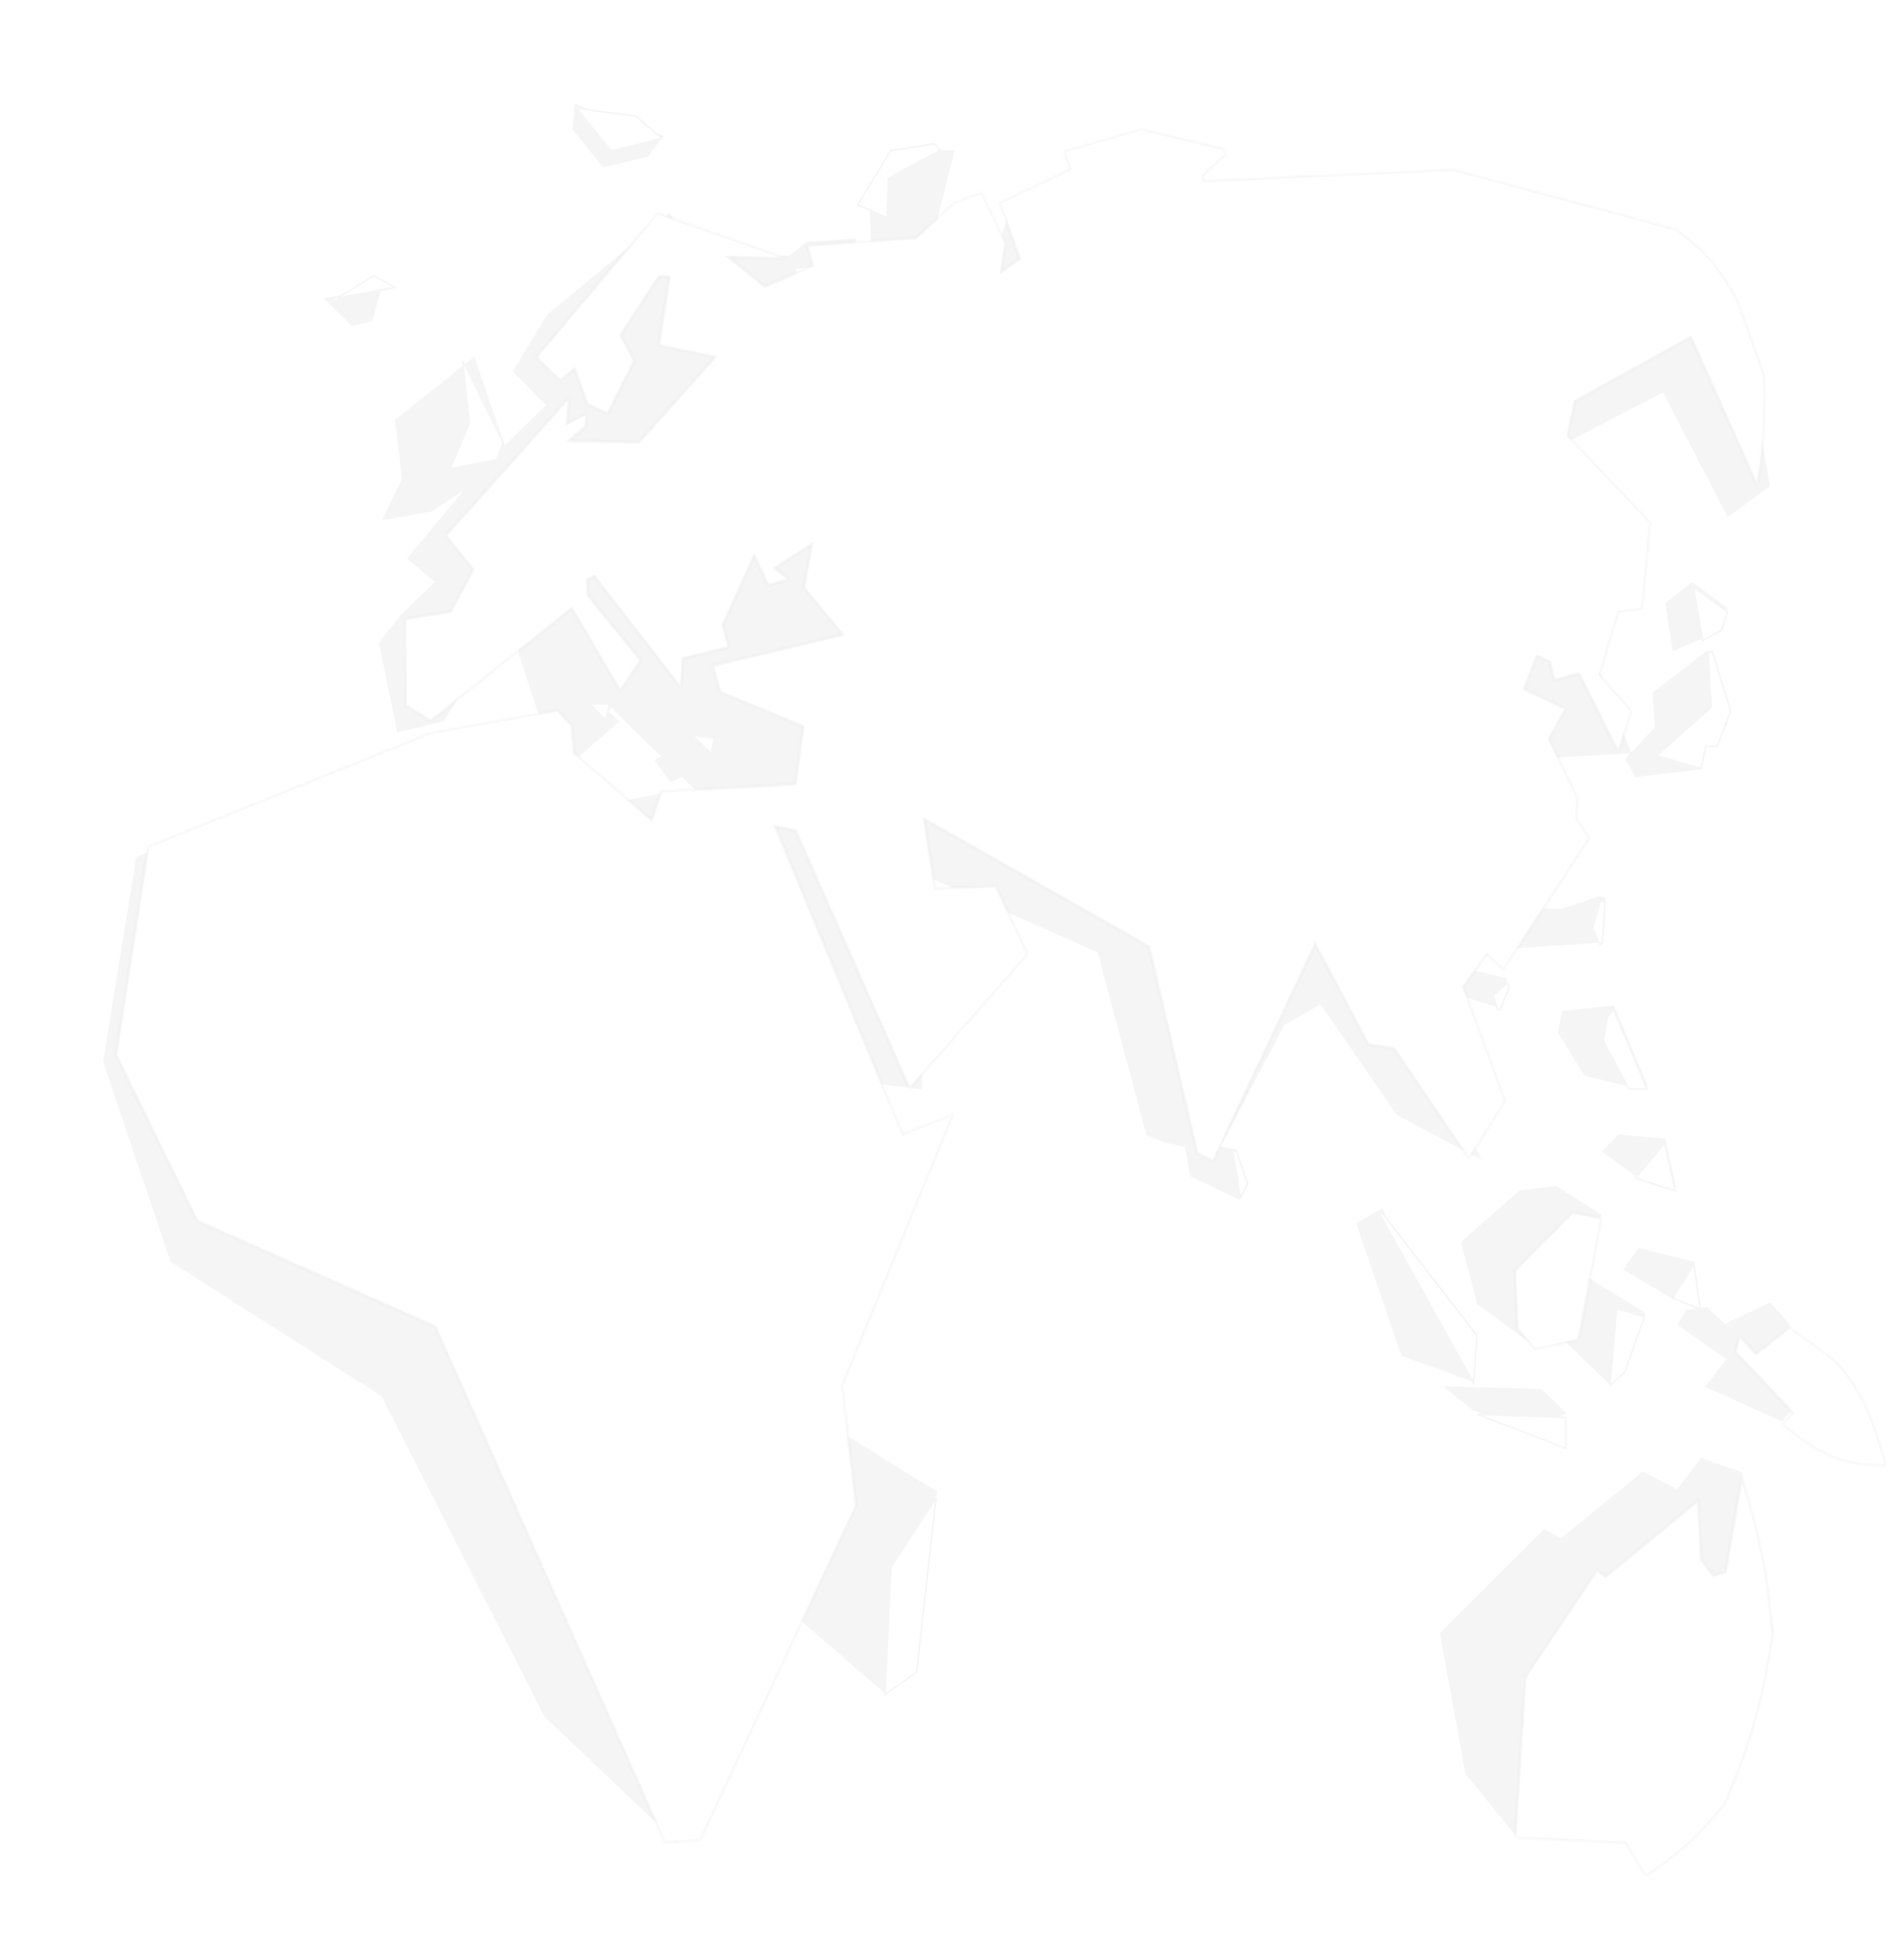 <svg width="597" height="610" viewBox="0 0 597 610" fill="none" xmlns="http://www.w3.org/2000/svg">
<g style="mix-blend-mode:overlay" filter="url(#filter0_f_2657_20445)">
<path d="M453.53 306.955L454.84 311.215L469.28 315.775L472.76 306.875L458.37 303.345L453.53 306.955ZM452.5 434.695L461.83 442.205L477.6 448.165L491.18 443.195L483.47 435.605L452.5 434.695ZM515.96 411.715L493.63 397.965L502.27 380.985L488.01 371.905L476.55 373.225L458.04 389.475L463.18 408.905L481.27 422.255L486.9 411.185L486.7 416.725L504.49 433.915L515.96 411.715ZM162.57 227.695L155.32 227.685L161.31 232.775L162.57 227.695ZM244.63 469.185L248.03 505.505L277.24 530.805L293.84 467.785L264.87 449.725L244.63 469.185ZM239.15 91.775L249.13 95.575L249.6 84.395L266.29 82.185L268.53 74.765L252.95 75.855L247.54 80.225L228.72 79.715L232.04 92.925L239.15 91.775ZM203.2 49.085L208.09 42.545L180.18 32.655L179.55 40.695L189.18 52.535L203.2 49.085ZM116.7 100.805L119.58 90.245L101.5 93.5L110.23 102.215L116.7 100.805ZM489.79 316.985L488.54 323.815L496.78 337.275L510.61 340.685L516.73 340.665L506.05 315.275L489.79 316.985ZM433.34 378.885L425.21 383.565L439.46 425.145L462.17 433.385L433.34 378.885ZM533.4 457.105L525.9 467.005L515.09 461.455L489.47 482.355L484.11 479.545L451.43 512.115L459.51 556.195L474.93 575.275L509.61 576.925L556.03 511.345L546.08 461.665L533.4 457.105ZM555 408.395L540.9 415.155L535.34 409.875L528.65 410.775L525.9 415.395L541.34 426.285L534.6 434.875L558.76 445.705L561.94 441.955L561.03 415.075L555 408.395ZM505.42 177.615L487.42 162.135L504.8 193.105L505.42 177.615ZM489.24 285.145L475.77 284.395L473.03 292.345L475.57 297.345L501.53 295.575L503.49 281.725L501.73 280.945L489.24 285.145ZM530.61 182.535L522.1 189.215L524.53 204.135L533.71 200.285L539.99 196.785L538.4 194.345L541.91 190.765L530.61 182.535ZM502.28 361.035L512.33 368.535L525.59 372.805L522.1 357.035L507.44 355.745L502.28 361.035Z" fill="#0E1319" fill-opacity="0.04"/>
</g>
<g style="mix-blend-mode:overlay" filter="url(#filter1_f_2657_20445)">
<path d="M464.54 363.655L436.4 309.655L443.73 300.835L448.98 305.115L476.47 268.445L472.34 263.075L472.65 257.075L463.65 240.915L468.95 232.475L455.72 227.035L459.72 218.035L463.65 219.515L465 224.715L472.94 222.845L481.56 237.845L511.56 236.235L501.34 209.755L485.69 205.755L493.32 204.895L495.83 180.815L469.58 156.755L471.87 147.285L489.96 139.405L521.44 123.065L541.7 162.145L554.96 152.525L545.96 99.965L504.02 99.455L433.05 82.895L353.78 86.005L353.52 84.655L360.85 78.745L359.85 77.075L337.46 47.345L332.52 66.925L317.34 63.655L311.1 82.795L292.7 90.485L292.9 90.095L291.9 76.875L299.34 47.135L283.18 47.035L272.58 64.325L273.86 92.325L262.04 101.805L227.34 103.855L229.03 109.515L210.13 66.735L171.58 98.655L160.76 116.435L171.15 127.085L158.25 139.655L148.73 111.855L123.83 131.655L126.03 150.155L119.78 163.085L135.14 160.445L145.29 153.845L127.64 175.145L136.37 182.515L125.56 192.935L118.8 201.555L124.58 229.655L139.05 226.195L157.69 196.745L159.69 195.835L172.34 234.755L165.24 241.145L172.35 245.375L194.13 226.225L190.7 222.875L191.8 222.015L207.25 237.205L205.09 238.365L210.25 245.365L213.75 243.585L221.05 250.755L211.24 248.035L131.05 263.585L115.91 263.175L153.45 244.655L152.75 237.095L138.97 229.705L42.75 268.705L32.34 332.835L53.48 395.655L119.61 437.755L170.73 538.285L212.34 577.795L243.26 453.655L238.8 420.425L274.14 344.935L257.97 350.505L216.87 265.655L217.6 265.345L222.71 273.075L223.71 266.395L260.08 338.135L289.19 341.565L287.6 281.655L268.31 282.355L264.89 263.355L344.17 298.655L359.48 355.965L364.73 358.185L371.49 359.655L373.23 368.885L388.83 376.295L391.47 371.155L387.77 360.465L382.69 359.465L402.69 321.465L414.05 314.905L437.98 349.655L464.54 363.655ZM289.34 111.065L290.75 103.315L288.34 99.005L290.03 95.655L294.93 107.655L289.34 111.065Z" fill="#0E1319" fill-opacity="0.04"/>
</g>
<g style="mix-blend-mode:overlay" filter="url(#filter2_f_2657_20445)">
<path d="M533.4 410.875L531.24 395.675L513.77 391.355L508.91 398.085L524.18 407.135L533.4 410.875ZM535.1 234.255L542.91 222.955L535.27 204.035L518.18 217.205L518.9 228.045L509.61 237.945L512.77 243.675L533.43 241.225L535.1 234.255Z" fill="#0E1319" fill-opacity="0.04"/>
</g>
<mask id="path-4-inside-1_2657_20445" fill="white">
<path d="M460.54 363.645L472.1 345.375L458.98 309.405L466.21 299.445L471.38 304.275L498.48 262.845L494.4 256.725L494.71 249.955L485.87 231.695L491.09 222.165L478.06 216.015L481.97 205.875L485.84 207.555L487.17 213.425L495 211.315L507.51 236.265L511.67 222.955L501.7 211.595L507.54 191.985L515.06 191.025L517.53 163.805L491.71 136.585L493.96 125.885L530.11 105.865L550.96 152.525C552.936 143.073 553.505 135.561 553.28 117.845L545.54 95.855C540.052 84.645 535.694 79.328 525.6 71.845L455.71 53.145L377.58 56.675L377.32 55.125L384.54 48.455L383.58 46.565L358.01 40.425L333.46 47.345L335.47 52.985L313.3 63.605L319.57 81.105L314.06 84.985L315.45 76.235L307.75 60.265L299.2 63.355L287.11 74.485L252.95 76.855L254.61 83.255L239.9 89.725L228.72 80.715L247.54 81.225L206.13 66.735L167.9 112.065L175.68 119.525L180.05 115.845L184.04 126.765L190.59 129.925L198.99 113.205L194.76 105.135L206.7 86.735L209.74 86.955L206.41 108.365L223.98 112.035L200.31 138.535L178.72 138.085L183.71 133.905L184.1 129.465L177.91 132.635L178.73 124.155L139.56 167.985L148.22 178.555L141.29 191.685L126.87 193.905L127.1 221.305L135.05 226.205L179.24 190.945L194.4 216.825L201.1 207.045L184.41 186.585L184.29 181.835L186.3 180.795L213.7 216.175L214.24 206.575L228.72 203.015L226.72 196.095L236.47 174.585L240.79 183.665L247.63 181.755L243.13 178.145L254.33 170.945L251.92 184.335L264.01 198.945L223.34 208.635L225.66 217.065L251.7 227.855L249.3 245.785L207.21 248.035L204.21 256.875L180.11 235.985L179.41 227.445L174.89 222.595L134.97 229.735L46.361 265.385L36.23 330.775L61.73 382.975L136.34 416.075L208.35 577.795L219.66 577.135L268.6 472.065L264.21 434.525L299.05 349.225L283.11 355.515L243.34 259.355L249.34 260.535L285.17 341.595L322.37 299.175L312.32 277.735L293.31 278.525L289.94 257.085L360.19 296.935L375.28 361.705L380.45 364.205L412.42 296.325L428.95 327.645L436.98 328.805L460.54 363.645ZM540.93 492.785L537.21 493.955L533.51 488.925L532.61 470.235L503.41 494.315L500.72 492.245L478.13 525.835L474.93 576.275L509.61 577.925L515.96 588.505C525.791 581.792 531.278 577.403 540.92 565.765C549.341 546.148 552.486 534.373 556.03 512.345C554.023 492.341 551.941 481.425 546.08 462.665L540.93 492.785ZM591.5 459.5C582.5 427 574.066 425.942 561.03 416.075L550.62 424.395L545.36 418.655L543.93 423.885L561.94 442.955L558.76 446.705C571.785 457.338 578.951 459.834 591.5 459.5ZM474.84 398.375L475.65 416.735L481.27 423.255L495.13 420.185L502.27 381.985L493.09 380.015L474.84 398.375Z"/>
</mask>
<path d="M460.54 363.645L472.1 345.375L458.98 309.405L466.21 299.445L471.38 304.275L498.48 262.845L494.4 256.725L494.71 249.955L485.87 231.695L491.09 222.165L478.06 216.015L481.97 205.875L485.84 207.555L487.17 213.425L495 211.315L507.51 236.265L511.67 222.955L501.7 211.595L507.54 191.985L515.06 191.025L517.53 163.805L491.71 136.585L493.96 125.885L530.11 105.865L550.96 152.525C552.936 143.073 553.505 135.561 553.28 117.845L545.54 95.855C540.052 84.645 535.694 79.328 525.6 71.845L455.71 53.145L377.58 56.675L377.32 55.125L384.54 48.455L383.58 46.565L358.01 40.425L333.46 47.345L335.47 52.985L313.3 63.605L319.57 81.105L314.06 84.985L315.45 76.235L307.75 60.265L299.2 63.355L287.11 74.485L252.95 76.855L254.61 83.255L239.9 89.725L228.72 80.715L247.54 81.225L206.13 66.735L167.9 112.065L175.68 119.525L180.05 115.845L184.04 126.765L190.59 129.925L198.99 113.205L194.76 105.135L206.7 86.735L209.74 86.955L206.41 108.365L223.98 112.035L200.31 138.535L178.72 138.085L183.71 133.905L184.1 129.465L177.91 132.635L178.73 124.155L139.56 167.985L148.22 178.555L141.29 191.685L126.87 193.905L127.1 221.305L135.05 226.205L179.24 190.945L194.4 216.825L201.1 207.045L184.41 186.585L184.29 181.835L186.3 180.795L213.7 216.175L214.24 206.575L228.72 203.015L226.72 196.095L236.47 174.585L240.79 183.665L247.63 181.755L243.13 178.145L254.33 170.945L251.92 184.335L264.01 198.945L223.34 208.635L225.66 217.065L251.7 227.855L249.3 245.785L207.21 248.035L204.21 256.875L180.11 235.985L179.41 227.445L174.89 222.595L134.97 229.735L46.361 265.385L36.23 330.775L61.73 382.975L136.34 416.075L208.35 577.795L219.66 577.135L268.6 472.065L264.21 434.525L299.05 349.225L283.11 355.515L243.34 259.355L249.34 260.535L285.17 341.595L322.37 299.175L312.32 277.735L293.31 278.525L289.94 257.085L360.19 296.935L375.28 361.705L380.45 364.205L412.42 296.325L428.95 327.645L436.98 328.805L460.54 363.645ZM540.93 492.785L537.21 493.955L533.51 488.925L532.61 470.235L503.41 494.315L500.72 492.245L478.13 525.835L474.93 576.275L509.61 577.925L515.96 588.505C525.791 581.792 531.278 577.403 540.92 565.765C549.341 546.148 552.486 534.373 556.03 512.345C554.023 492.341 551.941 481.425 546.08 462.665L540.93 492.785ZM591.5 459.5C582.5 427 574.066 425.942 561.03 416.075L550.62 424.395L545.36 418.655L543.93 423.885L561.94 442.955L558.76 446.705C571.785 457.338 578.951 459.834 591.5 459.5ZM474.84 398.375L475.65 416.735L481.27 423.255L495.13 420.185L502.27 381.985L493.09 380.015L474.84 398.375Z" fill="white" stroke="#0E1319" stroke-opacity="0.04" mask="url(#path-4-inside-1_2657_20445)"/>
<path d="M277.241 531.805L287.661 524.475L293.841 468.785L279.101 491.325L277.241 531.805ZM463.411 418.805L433.341 379.885L432.551 381.125L462.171 434.385L463.411 418.805ZM535.101 234.255L538.661 234.225L542.911 222.955L537.141 204.245L535.271 204.035L536.291 221.685L519.021 237.055L533.431 241.225L535.101 234.255ZM155.871 144.385L158.081 138.835L144.731 111.855L146.891 132.765L140.731 147.365L155.871 144.385ZM208.091 43.545L199.461 36.175L180.181 33.655L191.551 47.615L208.091 43.545ZM515.961 412.715L506.681 410.035L504.491 434.915L509.601 430.595L515.961 412.715ZM278.841 55.985L295.291 47.135L293.031 44.825L279.131 47.035L268.531 64.325L278.371 68.615L278.841 55.985ZM491.181 444.195L461.831 443.205L491.181 454.505V444.195ZM117.241 86.155L104.531 93.925L124.581 90.245L117.241 86.155ZM516.731 341.665L506.051 316.275L503.721 318.765L502.491 326.485L510.611 341.685L516.731 341.665ZM522.101 358.035L512.331 369.535L525.591 373.805L522.101 358.035ZM541.911 191.765L530.611 183.535L533.711 201.285L539.991 197.785L541.911 191.765ZM386.301 360.935L388.831 376.295L391.471 371.155L387.771 360.465L386.301 360.935ZM503.491 282.725L501.731 281.945L499.031 290.925L501.531 296.575L502.731 295.775L503.491 282.725ZM469.281 316.775L470.531 316.885L473.561 309.375L472.761 307.875L467.981 311.955L469.281 316.775ZM531.241 395.675L524.181 407.135L533.401 410.875L531.241 395.675ZM184.191 220.465L190.101 226.215L191.341 220.475L184.191 220.465ZM224.141 231.255L216.311 230.195L223.151 236.765L223.771 234.055L224.141 231.255Z" fill="white"/>
<path d="M535.099 234.005L534.904 234.006L534.858 234.197L533.249 240.912L519.526 236.941L536.457 221.872L536.548 221.791L536.541 221.67L535.538 204.316L536.951 204.475L542.647 222.947L538.488 233.976L535.099 234.005ZM147.122 132.862L147.147 132.803L147.14 132.739L145.122 113.209L157.808 138.846L155.689 144.166L141.144 147.029L147.122 132.862ZM278.723 55.765L278.597 55.832L278.591 55.975L278.135 68.239L268.895 64.21L279.284 47.264L292.943 45.092L294.88 47.072L278.723 55.765ZM287.425 524.335L277.514 531.307L279.348 491.404L293.477 469.798L287.425 524.335ZM461.988 433.54L432.842 381.133L433.361 380.319L463.154 418.881L461.988 433.54ZM180.772 33.984L199.355 36.413L207.558 43.419L191.645 47.334L180.772 33.984ZM504.793 434.332L506.904 410.359L515.637 412.881L509.388 430.447L504.793 434.332ZM490.931 454.141L463.306 443.505L490.931 444.436V454.141ZM123.852 90.124L105.81 93.436L117.247 86.444L123.852 90.124ZM503.956 318.88L505.97 316.727L516.355 341.416L510.761 341.434L502.751 326.441L503.956 318.88ZM525.253 373.433L512.764 369.411L521.966 358.58L525.253 373.433ZM539.783 197.615L533.897 200.895L530.964 184.101L541.618 191.861L539.783 197.615ZM388.955 375.507L386.583 361.107L387.615 360.777L391.2 371.136L388.955 375.507ZM501.64 296.202L499.297 290.908L501.889 282.288L503.232 282.883L502.489 295.636L501.64 296.202ZM473.286 309.389L470.369 316.62L469.477 316.541L468.264 312.042L472.687 308.267L473.286 309.389ZM533.093 410.48L524.549 407.014L531.091 396.395L533.093 410.48ZM191.032 220.724L189.952 225.721L184.808 220.716L191.032 220.724ZM223.006 236.279L217.037 230.545L223.861 231.469L223.525 234.01L223.006 236.279Z" stroke="#0E1319" stroke-opacity="0.04" stroke-width="0.5"/>
<defs>
<filter id="filter0_f_2657_20445" x="69.5" y="0.655" width="524.439" height="608.27" filterUnits="userSpaceOnUse" color-interpolation-filters="sRGB">
<feFlood flood-opacity="0" result="BackgroundImageFix"/>
<feBlend mode="normal" in="SourceGraphic" in2="BackgroundImageFix" result="shape"/>
<feGaussianBlur stdDeviation="16" result="effect1_foregroundBlur_2657_20445"/>
</filter>
<filter id="filter1_f_2657_20445" x="0.34" y="15.035" width="586.619" height="594.76" filterUnits="userSpaceOnUse" color-interpolation-filters="sRGB">
<feFlood flood-opacity="0" result="BackgroundImageFix"/>
<feBlend mode="normal" in="SourceGraphic" in2="BackgroundImageFix" result="shape"/>
<feGaussianBlur stdDeviation="16" result="effect1_foregroundBlur_2657_20445"/>
</filter>
<filter id="filter2_f_2657_20445" x="476.91" y="172.035" width="98" height="270.84" filterUnits="userSpaceOnUse" color-interpolation-filters="sRGB">
<feFlood flood-opacity="0" result="BackgroundImageFix"/>
<feBlend mode="normal" in="SourceGraphic" in2="BackgroundImageFix" result="shape"/>
<feGaussianBlur stdDeviation="16" result="effect1_foregroundBlur_2657_20445"/>
</filter>
</defs>
</svg>
